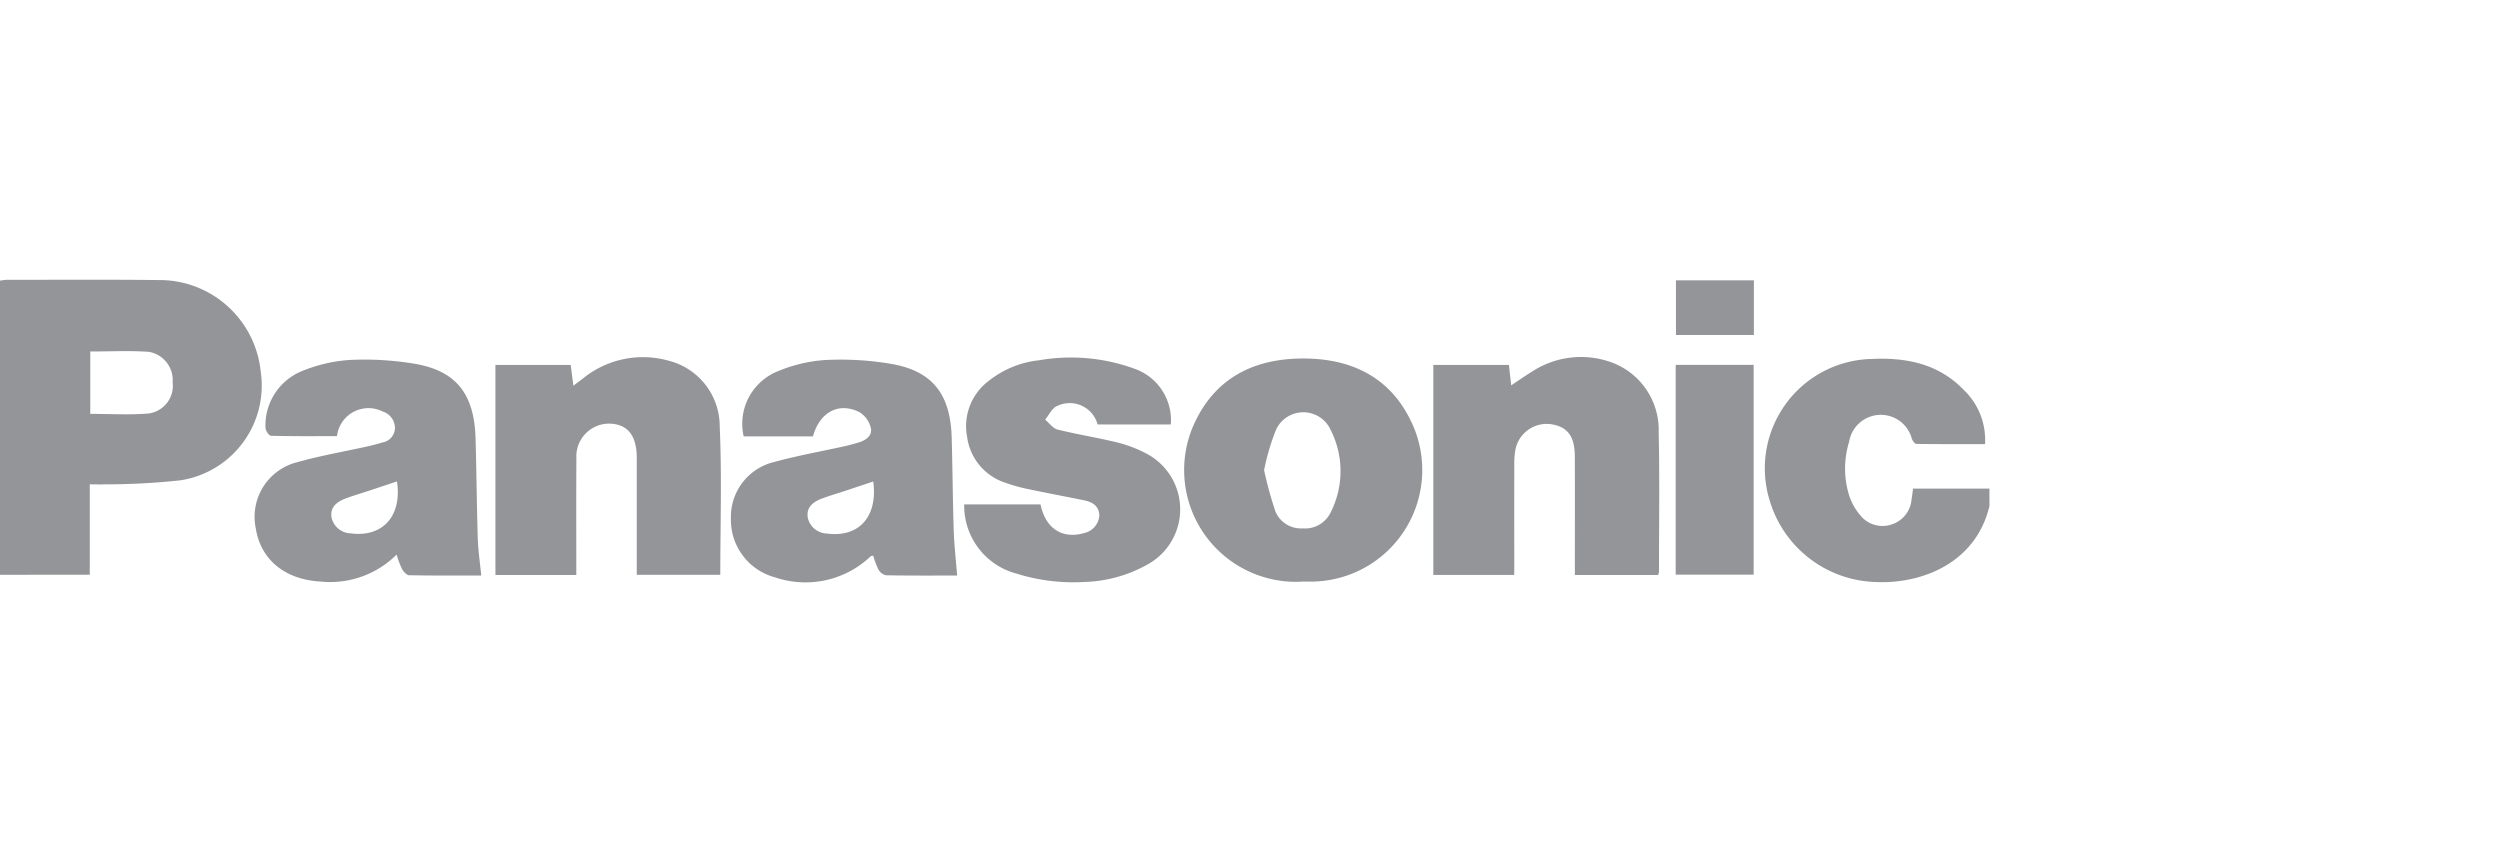 <svg xmlns="http://www.w3.org/2000/svg" xmlns:xlink="http://www.w3.org/1999/xlink" width="186" height="64" viewBox="0 0 186 64"><defs><clipPath id="clip-path"><rect id="Rect&#xE1;ngulo_399" data-name="Rect&#xE1;ngulo 399" width="148.016" height="22.51" fill="#949599"></rect></clipPath></defs><g id="Grupo_14965" data-name="Grupo 14965" transform="translate(-9580 -2552)"><g id="Grupo_14958" data-name="Grupo 14958" transform="translate(9580 2572.811)"><g id="Grupo_329" data-name="Grupo 329" transform="translate(0 0)" clip-path="url(#clip-path)"><path id="Trazado_424" data-name="Trazado 424" d="M327.893,24.894c-1.03,4.3-5.126,5.828-8.535,5.648a8.486,8.486,0,0,1-7.84-6.139,8.136,8.136,0,0,1,7.668-10.456c2.568-.113,4.938.373,6.805,2.315a5.129,5.129,0,0,1,1.571,4.023c-1.693,0-3.4.008-5.1-.016-.117,0-.278-.219-.34-.369a2.388,2.388,0,0,0-4.671.216,6.722,6.722,0,0,0,.04,4.1,4.337,4.337,0,0,0,.781,1.351,2.113,2.113,0,0,0,2.349.691,2.134,2.134,0,0,0,1.476-1.87c.046-.254.072-.512.11-.792h5.683Z" transform="translate(-179.877 -8.053)" fill="#949599"></path><path id="Trazado_425" data-name="Trazado 425" d="M0,21.954V.072A3.371,3.371,0,0,1,.467.008c3.756,0,7.513-.027,11.269.017a7.57,7.57,0,0,1,7.66,6.8,7.131,7.131,0,0,1-5.975,8.1,52.092,52.092,0,0,1-5.683.3c-.329.015-.659,0-1.059,0v6.722ZM6.716,9.981c1.469,0,2.908.09,4.328-.028a2.076,2.076,0,0,0,1.8-2.314,2.131,2.131,0,0,0-1.78-2.274C9.635,5.266,8.2,5.34,6.716,5.34Z" transform="translate(0 0)" fill="#949599"></path><path id="Trazado_426" data-name="Trazado 426" d="M258.718,29.822H252.7V14.2h5.623c.056.495.108.962.171,1.52.551-.366,1.026-.706,1.523-1.008a6.66,6.66,0,0,1,5.672-.794,5.355,5.355,0,0,1,3.776,5.315c.079,3.451.024,6.9.024,10.357a1.1,1.1,0,0,1-.064.238h-6.195v-.875c0-2.662.011-5.323-.005-7.984-.008-1.4-.5-2.094-1.573-2.324a2.373,2.373,0,0,0-2.851,1.888,5.836,5.836,0,0,0-.077,1.073q-.009,3.7,0,7.408Z" transform="translate(-146.06 -7.86)" fill="#949599"></path><path id="Trazado_427" data-name="Trazado 427" d="M93.363,29.832H87.346V14.2h5.6l.2,1.546c.249-.186.442-.335.64-.478a7.065,7.065,0,0,1,6.376-1.4,5.039,5.039,0,0,1,3.871,4.909c.165,3.657.043,7.327.043,11.038H97.861v-.787q0-3.957,0-7.913c0-1.686-.7-2.532-2.072-2.547A2.439,2.439,0,0,0,93.37,21.16c-.019,2.614-.007,5.228-.007,7.841v.83" transform="translate(-50.486 -7.861)" fill="#949599"></path><path id="Trazado_428" data-name="Trazado 428" d="M51.056,19.78c-1.645,0-3.277.016-4.908-.026-.148,0-.393-.364-.412-.574a4.354,4.354,0,0,1,2.677-4.225,11.283,11.283,0,0,1,3.548-.841,22.533,22.533,0,0,1,4.948.294c3.043.539,4.36,2.265,4.455,5.528.073,2.491.089,4.984.167,7.474.028.9.165,1.794.257,2.74-1.72,0-3.542.014-5.364-.021-.186,0-.422-.272-.534-.473a7.3,7.3,0,0,1-.4-1.061,7.012,7.012,0,0,1-5.7,2c-2.632-.157-4.419-1.641-4.779-3.966a4.186,4.186,0,0,1,3.105-4.916c1.73-.488,3.513-.792,5.271-1.184.351-.078.7-.176,1.044-.278a1.114,1.114,0,0,0,.936-1.048,1.293,1.293,0,0,0-.912-1.255,2.357,2.357,0,0,0-3.4,1.832m4.463,3.368c-.7.234-1.4.468-2.1.7-.568.188-1.145.354-1.706.564-.833.312-1.16.764-1.066,1.4a1.5,1.5,0,0,0,1.425,1.2c2.385.317,3.837-1.294,3.446-3.868" transform="translate(-25.983 -8.142)" fill="#949599"></path><path id="Trazado_429" data-name="Trazado 429" d="M145.7,30.152c-1.688,0-3.491.014-5.294-.019a.867.867,0,0,1-.563-.433,6.131,6.131,0,0,1-.381-1.022c-.066.013-.151,0-.191.042a7.03,7.03,0,0,1-7.109,1.569,4.424,4.424,0,0,1-3.291-4.387,4.194,4.194,0,0,1,3.2-4.194c1.735-.475,3.514-.79,5.272-1.181.351-.078.7-.178,1.044-.279.531-.157,1.007-.514.9-1.049a1.9,1.9,0,0,0-.848-1.2c-1.556-.782-2.972.01-3.463,1.8h-5.155a4.207,4.207,0,0,1,2.544-4.847,10.985,10.985,0,0,1,3.549-.836,22.428,22.428,0,0,1,4.948.3c3.026.543,4.343,2.263,4.435,5.468.066,2.3.076,4.6.151,6.9.036,1.114.165,2.225.255,3.372m-6.245-7c-.705.235-1.4.468-2.1.7-.569.188-1.146.354-1.706.565-.834.312-1.156.759-1.066,1.406a1.5,1.5,0,0,0,1.425,1.2c2.382.319,3.8-1.256,3.449-3.869" transform="translate(-74.491 -8.143)" fill="#949599"></path><path id="Trazado_430" data-name="Trazado 430" d="M217.626,30.494a8.315,8.315,0,0,1-8.039-11.8c1.585-3.41,4.509-4.83,8.2-4.8,3.581.028,6.415,1.469,7.946,4.749a8.3,8.3,0,0,1-7.238,11.846c-.288.016-.578,0-.867,0m-2.865-8.286a29.029,29.029,0,0,0,.846,3.082,2.062,2.062,0,0,0,2.032,1.249,2.112,2.112,0,0,0,2.075-1.191,6.785,6.785,0,0,0-.014-6.161,2.233,2.233,0,0,0-4.052.014,16.791,16.791,0,0,0-.886,3.008" transform="translate(-120.714 -8.033)" fill="#949599"></path><path id="Trazado_431" data-name="Trazado 431" d="M175.663,24.673c.373,1.8,1.618,2.592,3.224,2.14a1.446,1.446,0,0,0,1.152-1.309c-.022-.706-.5-1-1.107-1.127-1.412-.292-2.832-.553-4.242-.853a12.231,12.231,0,0,1-1.663-.469,4.149,4.149,0,0,1-2.827-3.428,4.2,4.2,0,0,1,1.609-4.141,7.224,7.224,0,0,1,3.755-1.536,13.8,13.8,0,0,1,7.106.636,4.049,4.049,0,0,1,2.687,4.14h-5.445a2.149,2.149,0,0,0-3.03-1.364c-.368.154-.588.662-.876,1.008.31.254.584.65.935.738,1.468.364,2.969.6,4.438.958a9.713,9.713,0,0,1,2.145.818,4.679,4.679,0,0,1,.078,8.272,10.128,10.128,0,0,1-4.679,1.289,14.067,14.067,0,0,1-5.058-.626,5.221,5.221,0,0,1-3.879-5.146h5.676" transform="translate(-98.249 -7.958)" fill="#949599"></path><rect id="Rect&#xE1;ngulo_397" data-name="Rect&#xE1;ngulo 397" width="5.801" height="15.608" transform="translate(124.671 6.335)" fill="#949599"></rect><rect id="Rect&#xE1;ngulo_398" data-name="Rect&#xE1;ngulo 398" width="5.798" height="4.066" transform="translate(124.691 0.046)" fill="#949599"></rect></g></g><rect id="Rect&#xE1;ngulo_4987" data-name="Rect&#xE1;ngulo 4987" width="186" height="64" transform="translate(9580 2552)" fill="none"></rect></g></svg>